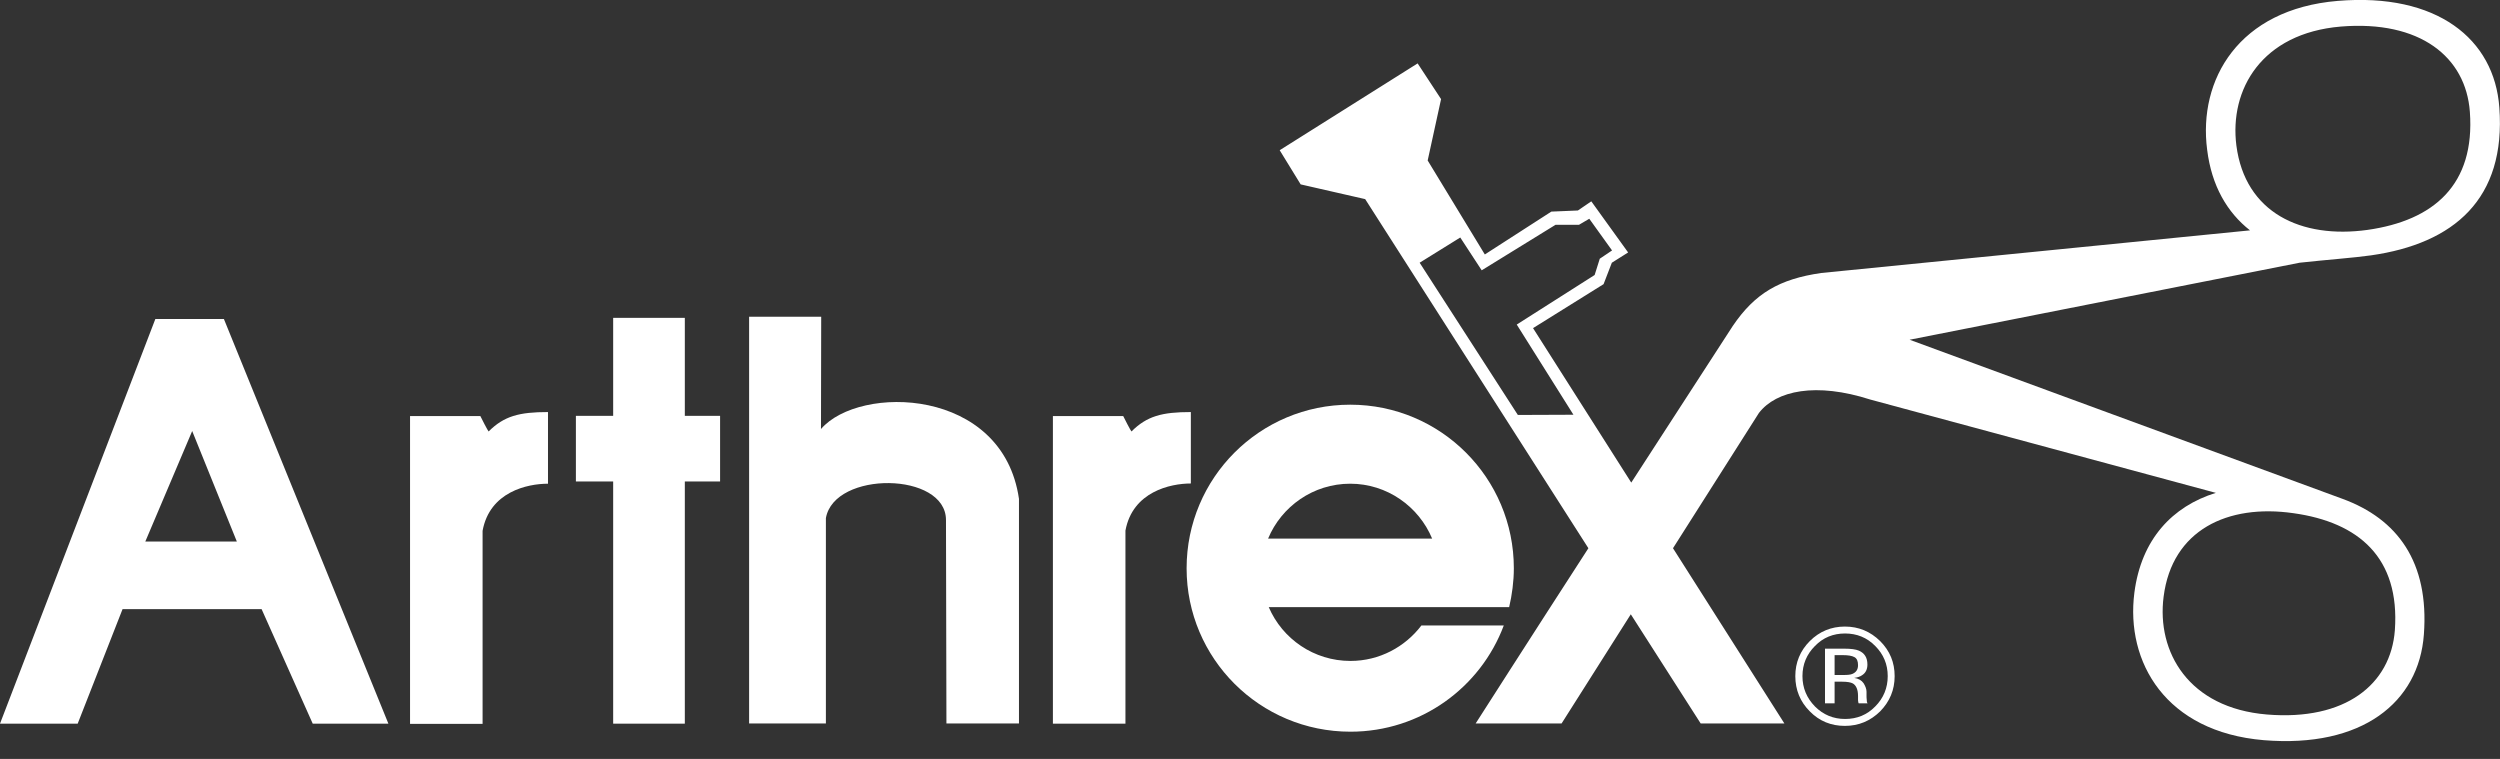 <?xml version="1.0" encoding="utf-8"?>
<!-- Generator: Adobe Illustrator 24.1.0, SVG Export Plug-In . SVG Version: 6.00 Build 0)  -->
<svg version="1.1" id="Ebene_1" xmlns="http://www.w3.org/2000/svg" xmlns:xlink="http://www.w3.org/1999/xlink" x="0px" y="0px"
	 viewBox="0 0 112 34" style="enable-background:new 0 0 112 34;" xml:space="preserve">
<rect x="0" y="0" width="112" height="34" fill="#333333" stroke="none"/>
<style type="text/css">
	.st0{fill:#FFFFFF;}
</style>
<g>
	<path class="st0" d="M8.61,19.31l2,4.95h-4.1L8.61,19.31z M6.96,14.29L0,32.42h3.48l2.01-5.13h6.23l2.29,5.13h3.39l-7.37-18.13
		H6.96z"/>
	<path class="st0" d="M18.36,18.64h3.16c0.32,0.64,0.37,0.69,0.37,0.69c0.69-0.69,1.37-0.87,2.66-0.87v3.21
		c-0.92,0-2.61,0.36-2.93,2.11v8.65h-3.25V18.64z"/>
	<path class="st0" d="M47.16,18.64h3.16c0.32,0.64,0.37,0.69,0.37,0.69c0.69-0.69,1.37-0.87,2.66-0.87l0,3.2
		c-0.92,0-2.61,0.37-2.93,2.11v8.65h-3.25V18.64z"/>
	<polygon class="st0" points="27.47,14.24 30.68,14.24 30.68,18.63 32.26,18.63 32.26,21.57 30.68,21.57 30.68,32.42 27.47,32.42 
		27.47,21.57 25.8,21.57 25.8,18.63 27.47,18.63 	"/>
	<path class="st0" d="M33.56,14.19v18.22H37v-9.2c0.38-2.13,5.38-2.08,5.38,0.09l0.02,9.11h3.25V22.35
		c-0.72-5.01-7.15-5.13-8.87-3.13l0.01-5.03L33.56,14.19z"/>
	<path class="st0" d="M56.81,24.13h7.35c-0.6-1.44-2.02-2.46-3.67-2.46C58.83,21.67,57.41,22.69,56.81,24.13 M53.16,25.46
		c0-4.05,3.28-7.33,7.33-7.33c4.05,0,7.33,3.28,7.33,7.33c0,0.58-0.08,1.19-0.21,1.74l-10.77,0c0.61,1.42,2.02,2.41,3.66,2.41
		c1.3,0,2.45-0.63,3.18-1.59h3.69c-1.04,2.78-3.72,4.76-6.87,4.76C56.44,32.78,53.16,29.5,53.16,25.46"/>
	<path class="st0" d="M100.19,6.52c0.39,3.01,2.9,4.19,5.87,3.78c2.97-0.42,4.83-2.02,4.59-5.29c-0.18-2.46-2.23-4.11-5.78-3.82
		C101.32,1.49,99.87,4.01,100.19,6.52 M96.93,26.73c-0.32,2.48,1.12,4.99,4.63,5.28c3.51,0.29,5.55-1.35,5.73-3.78
		c0.23-3.24-1.61-4.83-4.55-5.24C99.8,22.57,97.31,23.74,96.93,26.73 M63.6,11.77L68,18.59l2.49-0.01l-2.54-4.04l3.49-2.22
		l0.23-0.73l0.55-0.37L71.2,9.8l-0.46,0.27h-1.05l-3.31,2.04l-0.96-1.47L63.6,11.77z M57.33,6.73l6.18-3.89l1.05,1.6l-0.6,2.75
		l2.56,4.21l2.98-1.92l1.19-0.05l0.6-0.41l1.65,2.29l-0.73,0.46l-0.37,0.96l-3.16,1.97l4.4,6.92c2.42-3.74,4.55-7.02,4.55-7.02
		c0.99-1.46,2.09-2.1,3.96-2.37l19.21-1.91c-1.02-0.8-1.72-1.99-1.92-3.61c-0.41-3.14,1.41-6.3,5.85-6.67
		c4.44-0.37,7.02,1.7,7.24,4.78c0.3,4.09-2.03,6.09-5.75,6.62c-0.77,0.11-1.92,0.19-3.2,0.33l-17.47,3.45l19.4,7.13
		c2.45,0.9,3.88,2.82,3.64,6.07c-0.22,3.05-2.77,5.1-7.17,4.74c-4.4-0.37-6.2-3.5-5.8-6.61c0.31-2.4,1.71-3.87,3.65-4.47L83.79,17.9
		c-2.43-0.78-4.21-0.41-4.99,0.6l-3.85,6.06l4.99,7.85h-3.75l-3.13-4.89l-3.1,4.89h-3.85c0,0,2.41-3.77,5.05-7.85l-10-15.64
		l-2.89-0.66L57.33,6.73z"/>
	<path class="st0" d="M84.01,28.94c0.37,0.37,0.56,0.82,0.56,1.35c0,0.53-0.19,0.99-0.56,1.36c-0.37,0.38-0.82,0.56-1.35,0.56
		s-0.98-0.19-1.35-0.56c-0.37-0.38-0.56-0.83-0.56-1.36c0-0.53,0.19-0.98,0.56-1.35c0.37-0.38,0.82-0.56,1.35-0.56
		C83.18,28.38,83.64,28.56,84.01,28.94 M84.23,28.72c-0.44-0.43-0.96-0.65-1.58-0.65c-0.61,0-1.14,0.22-1.57,0.65
		c-0.43,0.43-0.65,0.96-0.65,1.57c0,0.62,0.22,1.15,0.65,1.58c0.43,0.44,0.96,0.65,1.57,0.65c0.62,0,1.14-0.22,1.58-0.65
		c0.43-0.44,0.65-0.96,0.65-1.58C84.88,29.68,84.67,29.16,84.23,28.72 M82.99,30.19c-0.09,0.04-0.23,0.05-0.41,0.05h-0.39v-0.89
		h0.37c0.24,0,0.41,0.03,0.52,0.09c0.11,0.06,0.16,0.18,0.16,0.36C83.24,30,83.15,30.12,82.99,30.19 M81.76,31.51h0.43v-0.97h0.34
		c0.23,0,0.39,0.03,0.48,0.08c0.15,0.09,0.23,0.28,0.23,0.56v0.19l0.01,0.08c0,0.01,0,0.02,0.01,0.03c0,0.01,0,0.02,0.01,0.03h0.4
		l-0.02-0.03c-0.01-0.02-0.02-0.06-0.02-0.13c-0.01-0.07-0.01-0.13-0.01-0.18v-0.18c0-0.12-0.05-0.25-0.13-0.38
		c-0.09-0.13-0.23-0.21-0.42-0.24c0.15-0.02,0.27-0.06,0.35-0.12c0.16-0.1,0.24-0.26,0.24-0.48c0-0.31-0.13-0.51-0.38-0.62
		c-0.14-0.06-0.36-0.09-0.67-0.09h-0.85V31.51z"/>
</g>
</svg>
